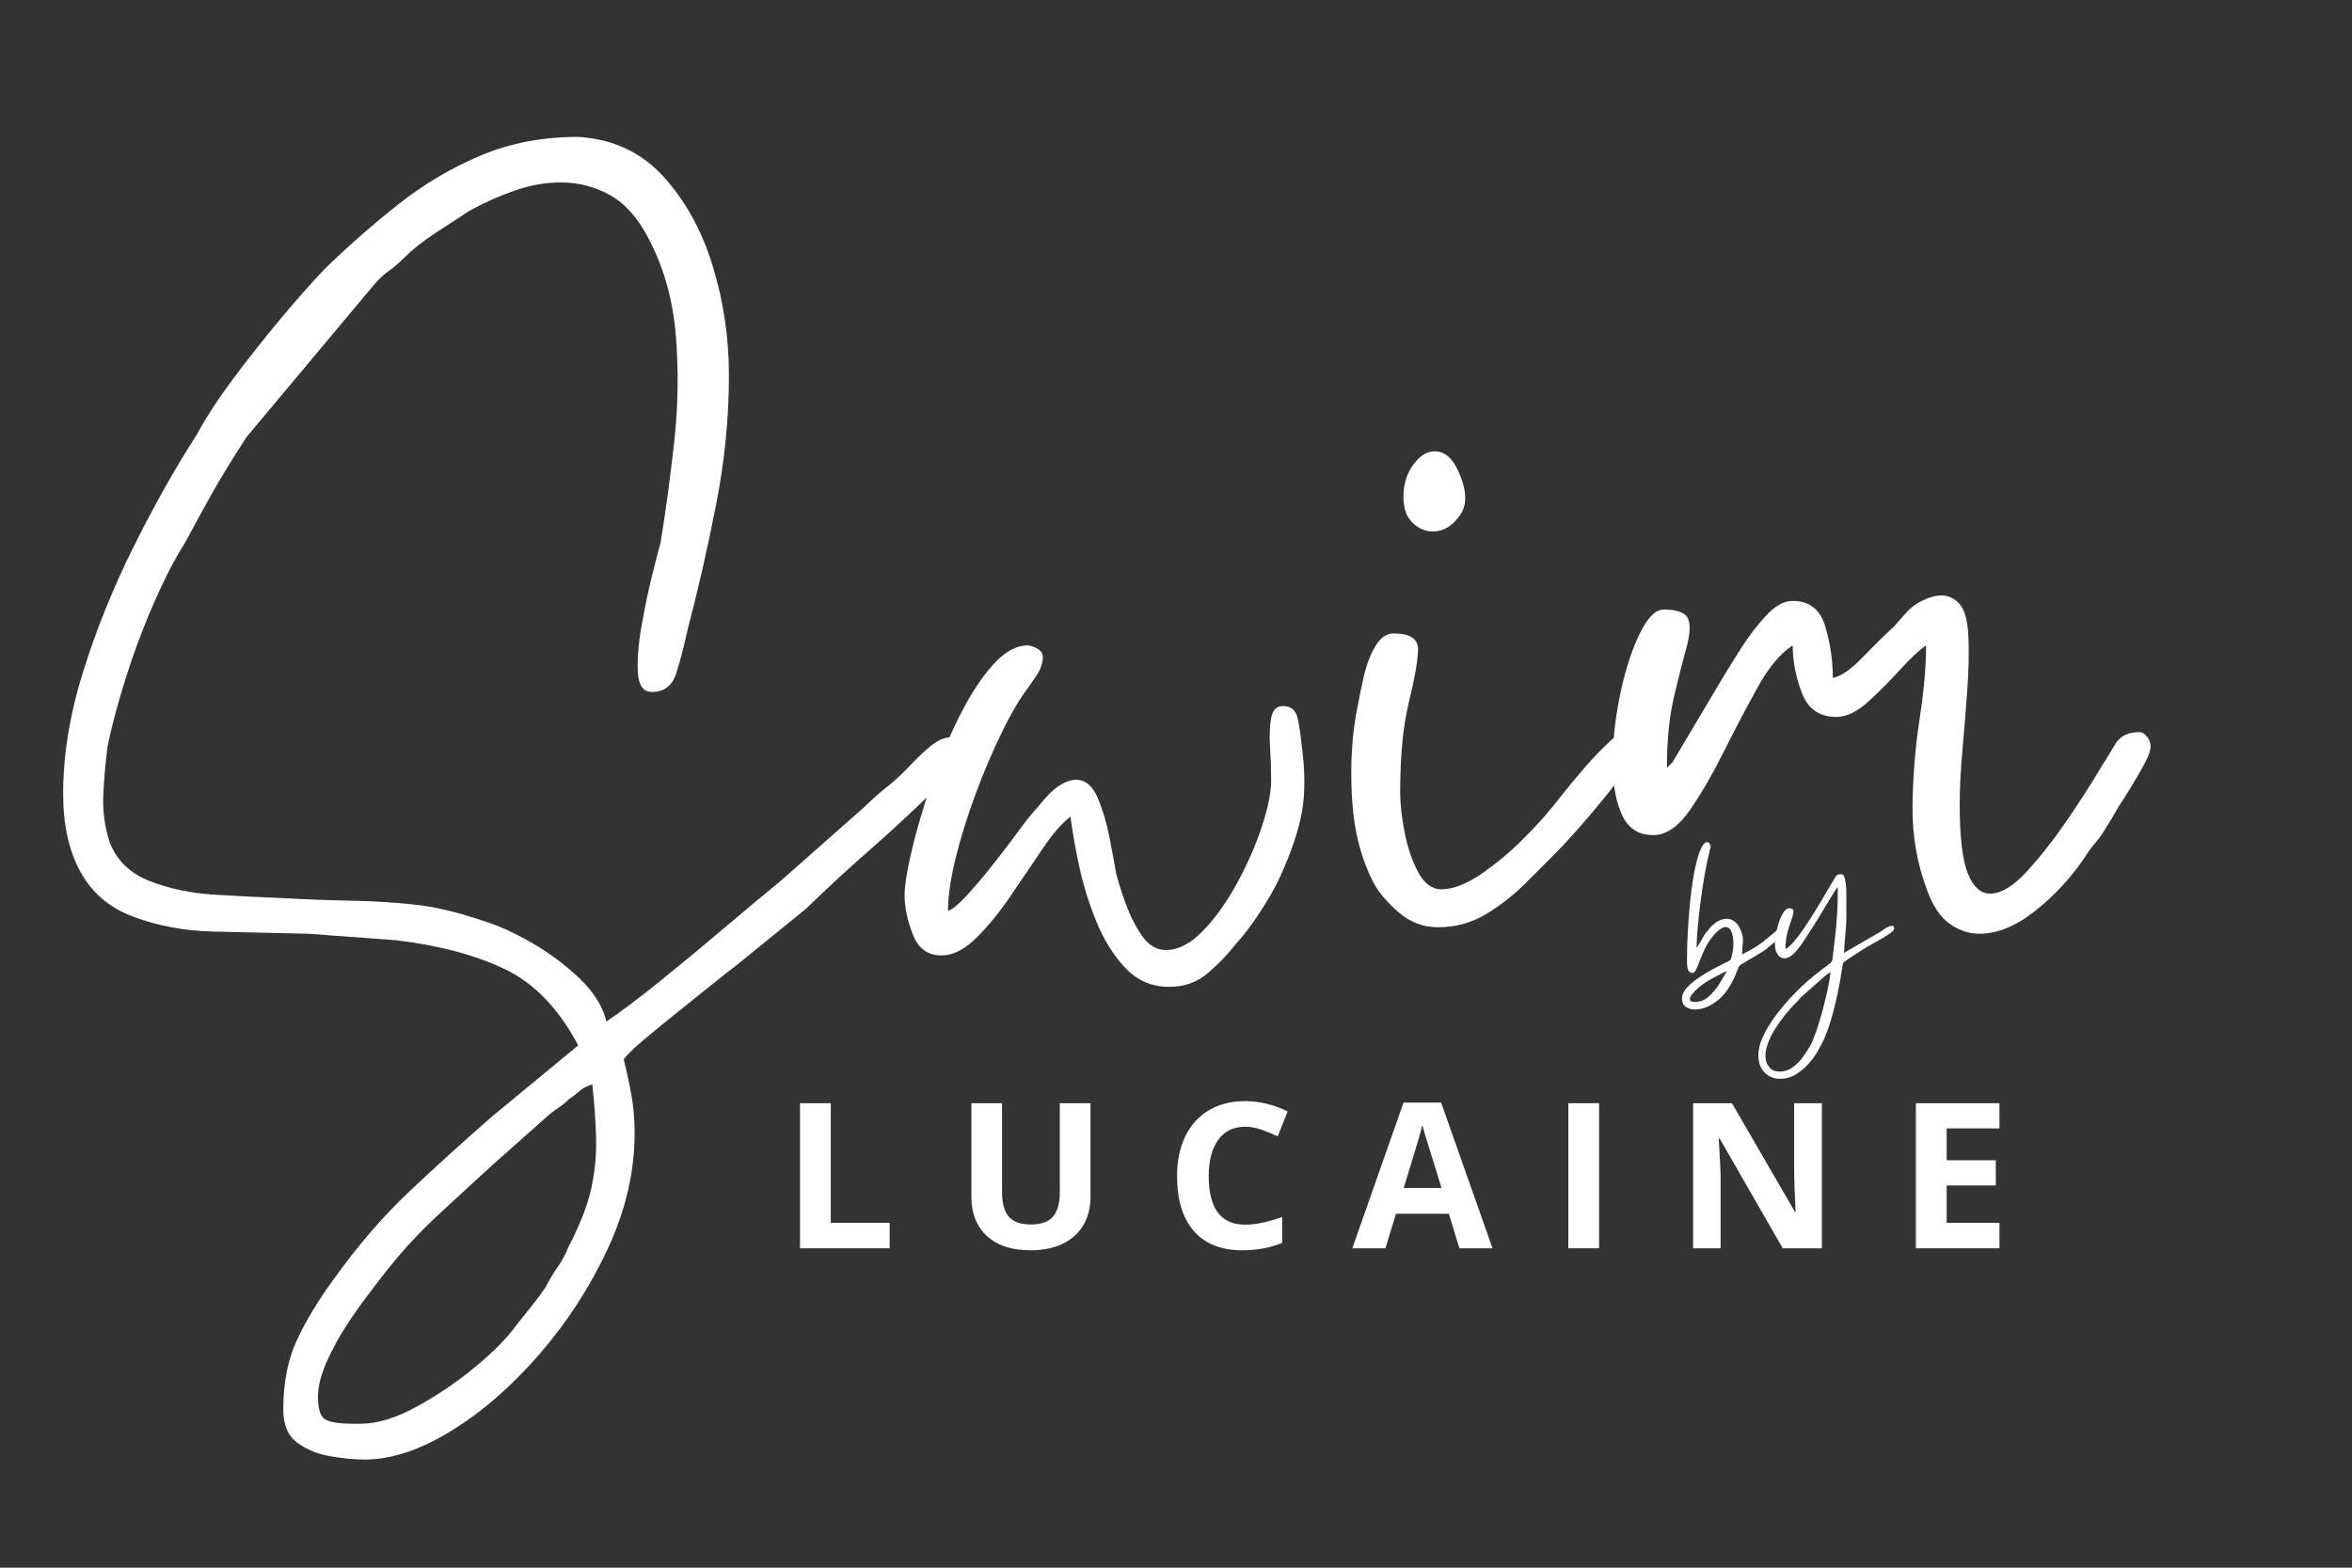 <svg version="1.2" preserveAspectRatio="xMidYMid meet" height="2000" viewBox="0 0 2250 1500" zoomAndPan="magnify" width="3000" xmlns:xlink="http://www.w3.org/1999/xlink" xmlns="http://www.w3.org/2000/svg"><rect x="0" y="0" width="2250" height="1500" fill="#333333" stroke="none"/><defs></defs><g id="b96cd4060d"><g style="fill:#ffffff;fill-opacity:1;"><g transform="translate(60.41, 883.048)"><path d="M 284.234 479.25 C 300.141 479.25 317.945 473.891 337.656 463.172 C 357.363 452.453 376.035 439.832 393.672 425.312 C 411.305 410.789 424.617 397.305 433.609 384.859 C 439.141 377.941 443.977 371.891 448.125 366.703 C 452.281 361.516 456.781 355.461 461.625 348.547 C 465.07 341.629 468.867 335.234 473.016 329.359 C 477.172 323.484 480.633 317.086 483.406 310.172 C 494.469 288.734 501.727 270.062 505.188 254.156 C 508.645 238.25 510.195 222.516 509.844 206.953 C 509.5 191.391 508.289 173.926 506.219 154.562 C 501.383 155.945 497.582 157.848 494.812 160.266 C 492.039 162.691 488.238 165.633 483.406 169.094 C 480.633 171.852 477.691 174.27 474.578 176.344 C 471.473 178.414 468.191 180.836 464.734 183.609 L 408.719 233.406 C 390.039 250.688 374.82 264.688 363.062 275.406 C 351.312 286.133 340.078 297.375 329.359 309.125 C 318.641 320.883 305.328 337.484 289.422 358.922 C 284.578 365.141 278.523 373.781 271.266 384.844 C 264.004 395.914 257.609 407.676 252.078 420.125 C 246.547 432.57 243.781 443.633 243.781 453.312 C 243.781 465.758 246.367 473.191 251.547 475.609 C 256.734 478.035 265.555 479.25 278.016 479.25 C 279.391 479.25 280.594 479.25 281.625 479.25 C 282.664 479.25 283.535 479.25 284.234 479.25 Z M 0 -123.438 C 0 -160.781 6.395 -199.852 19.188 -240.656 C 31.977 -281.457 48.227 -321.566 67.938 -360.984 C 87.656 -400.41 107.539 -435.68 127.594 -466.797 C 136.582 -483.398 148.164 -501.207 162.344 -520.219 C 176.52 -539.238 191.391 -558.082 206.953 -576.75 C 222.516 -595.426 236.863 -611.68 250 -625.516 C 273.508 -648.336 297.367 -669.254 321.578 -688.266 C 345.785 -707.285 371.891 -722.676 399.891 -734.438 C 427.898 -746.195 458.848 -752.078 492.734 -752.078 C 525.93 -750.004 553.078 -737.379 574.172 -714.203 C 595.266 -691.035 610.992 -662.508 621.359 -628.625 C 631.734 -594.738 636.922 -559.816 636.922 -523.859 C 636.922 -483.055 632.77 -441.562 624.469 -399.375 C 616.176 -357.188 607.191 -317.77 597.516 -281.125 C 594.055 -265.219 590.422 -251.211 586.609 -239.109 C 582.805 -227.004 575.031 -220.953 563.281 -220.953 C 554.977 -220.953 550.477 -227.176 549.781 -239.625 C 549.094 -252.07 550.305 -267.113 553.422 -284.75 C 556.535 -302.383 559.992 -318.805 563.797 -334.016 C 567.598 -349.234 570.191 -359.266 571.578 -364.109 C 576.422 -393.848 580.742 -425.832 584.547 -460.062 C 588.348 -494.289 588.863 -528.348 586.094 -562.234 C 583.332 -596.117 574.691 -626.895 560.172 -654.562 C 549.797 -674.613 537.344 -688.613 522.812 -696.562 C 508.289 -704.52 492.734 -708.5 476.141 -708.5 C 461.617 -708.5 446.922 -705.906 432.047 -700.719 C 417.18 -695.539 402.832 -689.145 389 -681.531 C 379.32 -675.312 368.43 -668.223 356.328 -660.266 C 344.223 -652.316 334.02 -644.191 325.719 -635.891 C 320.883 -631.047 316.219 -627.066 311.719 -623.953 C 307.227 -620.848 302.562 -616.531 297.719 -611 L 175.312 -464.734 C 161.477 -443.297 150.582 -425.488 142.625 -411.312 C 134.676 -397.133 125.863 -381.051 116.188 -363.062 C 106.5 -347.852 96.469 -328.316 86.094 -304.453 C 75.727 -280.598 66.738 -256.395 59.125 -231.844 C 51.52 -207.289 45.988 -186.375 42.531 -169.094 C 40.457 -153.188 39.07 -137.625 38.375 -122.406 C 37.688 -107.188 39.766 -91.973 44.609 -76.766 C 51.523 -59.473 64.316 -47.195 82.984 -39.938 C 101.66 -32.676 122.406 -28.352 145.219 -26.969 C 168.039 -25.582 188.789 -24.547 207.469 -23.859 C 232.363 -22.473 254.836 -21.609 274.891 -21.266 C 294.953 -20.922 315.008 -19.707 335.062 -17.625 C 355.113 -15.551 377.242 -10.367 401.453 -2.078 C 415.285 2.078 430.672 8.992 447.609 18.672 C 464.555 28.348 479.941 39.754 493.766 52.891 C 507.598 66.035 516.242 79.867 519.703 94.391 C 534.922 84.023 552.555 70.711 572.609 54.453 C 592.672 38.203 612.898 21.43 633.297 4.141 C 653.703 -13.141 671.508 -28.004 686.719 -40.453 L 766.594 -111 C 773.508 -117.914 780.078 -123.789 786.297 -128.625 C 792.523 -133.469 799.098 -139.348 806.016 -146.266 C 817.773 -158.711 826.594 -167.008 832.469 -171.156 C 838.344 -175.312 843.359 -177.391 847.516 -177.391 C 850.273 -177.391 852.691 -177.039 854.766 -176.344 C 856.848 -175.656 859.27 -174.969 862.031 -174.281 C 862.031 -167.363 862.723 -163.211 864.109 -161.828 C 865.492 -160.441 866.008 -159.227 865.656 -158.188 C 865.312 -157.156 862.891 -154.738 858.391 -150.938 C 853.898 -147.133 845.781 -139.352 834.031 -127.594 C 811.207 -105.457 790.285 -86.094 771.266 -69.5 C 752.242 -52.906 732.016 -34.234 710.578 -13.484 L 644.188 40.453 C 638.656 44.609 630.531 51.004 619.812 59.641 C 609.094 68.285 597.68 77.445 585.578 87.125 C 573.473 96.812 562.754 105.629 553.422 113.578 C 544.086 121.535 538.383 127.242 536.312 130.703 C 539.07 141.766 541.488 153 543.562 164.406 C 545.645 175.82 546.688 188.102 546.688 201.25 C 546.688 237.895 538.211 274.547 521.266 311.203 C 504.316 347.859 482.531 381.57 455.906 412.344 C 429.281 443.113 401.098 467.66 371.359 485.984 C 341.629 504.316 313.969 513.484 288.375 513.484 C 278.695 513.484 267.805 512.445 255.703 510.375 C 243.598 508.301 233.051 503.977 224.062 497.406 C 215.07 490.832 210.578 480.285 210.578 465.766 C 210.578 440.18 214.898 418.051 223.547 399.375 C 232.191 380.707 244.117 361 259.328 340.25 C 282.148 308.438 306.008 280.77 330.906 257.25 C 355.801 233.738 382.082 209.883 409.75 185.688 L 492.734 117.219 C 474.066 81.945 450.555 57.566 422.203 44.078 C 393.848 30.598 359.27 21.438 318.469 16.594 L 234.438 10.375 C 201.938 9.688 171.68 8.992 143.672 8.297 C 115.66 7.609 89.898 2.77 66.391 -6.219 C 44.254 -14.52 27.656 -28.695 16.594 -48.75 C 5.531 -68.812 0 -93.707 0 -123.438 Z M 0 -123.438" style="stroke:none"></path></g></g><g style="fill:#ffffff;fill-opacity:1;"><g transform="translate(886.133, 883.048)"><path d="M -20.75 -25.938 C -20.75 -35.613 -18.5 -49.961 -14 -68.984 C -9.508 -88.004 -3.461 -108.75 4.141 -131.219 C 11.754 -153.695 20.57 -175.133 30.594 -195.531 C 40.625 -215.938 51.344 -232.707 62.75 -245.844 C 74.164 -258.988 85.754 -265.562 97.516 -265.562 C 107.191 -263.488 111.859 -259.508 111.516 -253.625 C 111.172 -247.75 109.094 -242.047 105.281 -236.516 C 101.477 -230.984 98.891 -227.18 97.516 -225.109 C 89.898 -215.422 81.598 -201.41 72.609 -183.078 C 63.617 -164.754 55.145 -144.875 47.188 -123.438 C 39.238 -102 32.844 -81.426 28 -61.719 C 23.164 -42.008 20.75 -25.238 20.75 -11.406 C 24.895 -12.789 30.941 -17.805 38.891 -26.453 C 46.848 -35.098 55.32 -45.125 64.312 -56.531 C 73.301 -67.945 81.598 -78.836 89.203 -89.203 C 96.816 -99.578 102.695 -106.844 106.844 -111 C 114.445 -120.676 121.188 -127.414 127.062 -131.219 C 132.945 -135.02 138.312 -136.922 143.156 -136.922 C 152.145 -136.922 159.055 -131.219 163.891 -119.812 C 168.734 -108.406 172.535 -95.613 175.297 -81.438 C 178.066 -67.258 180.145 -56.02 181.531 -47.719 C 183.602 -39.414 186.711 -29.555 190.859 -18.141 C 195.016 -6.734 200.203 3.461 206.422 12.453 C 212.648 21.441 220.258 25.938 229.25 25.938 C 241.008 25.938 252.766 19.883 264.516 7.781 C 276.273 -4.32 287.164 -19.535 297.188 -37.859 C 307.219 -56.191 315.172 -74.348 321.047 -92.328 C 326.93 -110.305 329.875 -124.828 329.875 -135.891 C 329.875 -146.953 329.523 -157.844 328.828 -168.562 C 328.141 -179.281 328.488 -188.441 329.875 -196.047 C 331.258 -203.66 335.062 -207.469 341.281 -207.469 C 348.895 -207.469 353.566 -203.488 355.297 -195.531 C 357.023 -187.582 358.234 -179.457 358.922 -171.156 C 362.379 -146.258 362.551 -124.82 359.438 -106.844 C 356.32 -88.863 349.234 -67.77 338.172 -43.562 C 333.328 -33.195 326.926 -21.961 318.969 -9.859 C 311.02 2.242 303.242 12.445 295.641 20.75 C 288.723 29.738 280.078 38.727 269.703 47.719 C 259.336 56.707 246.891 61.203 232.359 61.203 C 215.766 61.203 201.758 55.148 190.344 43.047 C 178.938 30.941 169.602 15.898 162.344 -2.078 C 155.082 -20.055 149.551 -38.207 145.75 -56.531 C 141.945 -74.863 139.352 -89.906 137.969 -101.656 C 130.363 -96.125 121.719 -86.27 112.031 -72.094 C 102.352 -57.914 92.156 -42.875 81.438 -26.969 C 70.719 -11.062 59.648 2.594 48.234 14 C 36.828 25.414 25.586 31.125 14.516 31.125 C 1.379 31.125 -7.781 24.379 -12.969 10.891 C -18.156 -2.598 -20.75 -14.875 -20.75 -25.938 Z M -20.75 -25.938" style="stroke:none"></path></g></g><g style="fill:#ffffff;fill-opacity:1;"><g transform="translate(1289.658, 883.048)"><path d="M 86.094 4.156 C 72.27 4.156 59.992 -0.336 49.266 -9.328 C 38.547 -18.328 30.422 -27.664 24.891 -37.344 C 12.441 -60.852 5.352 -88.688 3.625 -120.844 C 1.895 -153.008 3.801 -182.227 9.344 -208.5 C 10.719 -216.113 12.613 -225.281 15.031 -236 C 17.457 -246.719 21.086 -256.223 25.922 -264.516 C 30.766 -272.816 36.645 -276.969 43.562 -276.969 C 59.469 -276.969 67.25 -271.609 66.906 -260.891 C 66.562 -250.172 63.625 -233.57 58.094 -211.094 C 52.562 -188.625 49.797 -159.754 49.797 -124.484 C 49.797 -114.109 51.176 -101.66 53.938 -87.141 C 56.707 -72.617 61.031 -59.82 66.906 -48.75 C 72.781 -37.688 80.219 -32.156 89.219 -32.156 C 100.281 -32.156 112.898 -36.992 127.078 -46.672 C 141.254 -56.359 154.391 -67.254 166.484 -79.359 C 178.586 -91.461 187.062 -100.625 191.906 -106.844 C 193.289 -108.227 197.094 -112.895 203.312 -120.844 C 209.539 -128.801 216.977 -137.789 225.625 -147.812 C 234.27 -157.844 242.738 -166.66 251.031 -174.266 C 259.332 -181.879 265.906 -185.688 270.75 -185.688 C 275.594 -185.688 278.016 -181.535 278.016 -173.234 C 278.016 -168.391 274.727 -160.953 268.156 -150.922 C 261.582 -140.898 253.801 -130.359 244.812 -119.297 C 235.82 -108.234 227.004 -97.859 218.359 -88.172 C 209.711 -78.492 203.316 -71.578 199.172 -67.422 C 190.867 -59.129 181.008 -49.273 169.594 -37.859 C 158.188 -26.453 145.566 -16.598 131.734 -8.297 C 117.91 0.004 102.695 4.156 86.094 4.156 Z M 52.906 -407.672 C 52.906 -419.43 56.016 -429.633 62.234 -438.281 C 68.461 -446.926 75.379 -451.25 82.984 -451.25 C 91.285 -451.25 98.203 -446.062 103.734 -435.688 C 113.41 -416.32 114.617 -401.281 107.359 -390.562 C 100.098 -379.844 91.281 -374.484 80.906 -374.484 C 74 -374.484 67.602 -377.25 61.719 -382.781 C 55.844 -388.312 52.906 -396.609 52.906 -407.672 Z M 52.906 -407.672" style="stroke:none"></path></g></g><g style="fill:#ffffff;fill-opacity:1;"><g transform="translate(1526.172, 883.048)"><path d="M 54.984 -84.031 C 40.453 -84.031 30.25 -91.289 24.375 -105.812 C 18.5 -120.332 15.906 -138.312 16.594 -159.75 C 17.289 -181.188 20.055 -202.625 24.891 -224.062 C 29.734 -245.5 35.785 -263.477 43.047 -278 C 50.305 -292.531 57.742 -299.797 65.359 -299.797 C 78.492 -299.797 86.27 -296.852 88.688 -290.969 C 91.113 -285.094 90.598 -275.93 87.141 -263.484 C 83.68 -251.035 79.703 -235.301 75.203 -216.281 C 70.711 -197.27 68.469 -174.625 68.469 -148.344 C 69.852 -149.727 70.891 -150.766 71.578 -151.453 C 72.266 -152.141 72.957 -152.832 73.656 -153.531 L 122.406 -235.484 C 126.551 -242.391 132.254 -251.547 139.516 -262.953 C 146.785 -274.367 154.738 -284.742 163.375 -294.078 C 172.02 -303.422 180.492 -308.094 188.797 -308.094 C 204.703 -308.094 215.07 -299.961 219.906 -283.703 C 224.75 -267.453 227.172 -251.031 227.172 -234.438 C 234.785 -235.82 244.125 -242.219 255.188 -253.625 C 266.25 -265.039 276.273 -274.895 285.266 -283.188 C 290.109 -288.727 294.43 -293.57 298.234 -297.719 C 302.035 -301.863 306.703 -305.32 312.234 -308.094 C 319.148 -311.551 325.375 -313.281 330.906 -313.281 C 337.82 -313.281 343.703 -310.516 348.547 -304.984 C 353.391 -299.453 356.156 -289.25 356.844 -274.375 C 357.539 -259.508 357.195 -242.395 355.812 -223.031 C 354.426 -203.664 352.867 -184.301 351.141 -164.938 C 349.41 -145.57 348.547 -128.629 348.547 -114.109 C 348.547 -82.297 351.141 -59.992 356.328 -47.203 C 361.516 -34.41 368.602 -28.016 377.594 -28.016 C 387.969 -28.016 399.551 -34.926 412.344 -48.75 C 425.133 -62.582 437.926 -78.832 450.719 -97.5 C 463.52 -116.176 474.414 -133.125 483.406 -148.344 C 488.238 -155.945 492.906 -163.551 497.406 -171.156 C 501.906 -178.77 509.688 -182.578 520.75 -182.578 C 522.82 -182.578 525.066 -181.191 527.484 -178.422 C 529.91 -175.66 531.125 -172.551 531.125 -169.094 C 531.125 -164.938 529.047 -159.055 524.891 -151.453 C 520.742 -143.848 516.422 -136.41 511.922 -129.141 C 507.43 -121.879 503.801 -116.176 501.031 -112.031 C 498.27 -107.188 495.848 -103.035 493.766 -99.578 C 491.691 -96.117 488.93 -91.625 485.484 -86.094 C 482.711 -81.945 479.941 -78.316 477.172 -75.203 C 474.41 -72.098 471.301 -67.773 467.844 -62.234 C 454.695 -42.867 438.961 -25.926 420.641 -11.406 C 402.316 3.113 384.508 10.375 367.219 10.375 C 357.539 10.375 348.203 7.258 339.203 1.031 C 330.211 -5.188 322.953 -15.906 317.422 -31.125 C 307.742 -56.707 303.078 -83.676 303.422 -112.031 C 303.766 -140.383 306.008 -168.047 310.156 -195.016 C 314.312 -221.992 316.391 -245.508 316.391 -265.562 C 309.473 -260.719 301 -252.766 290.969 -241.703 C 280.945 -230.641 270.75 -220.438 260.375 -211.094 C 250 -201.758 239.973 -197.094 230.297 -197.094 C 214.391 -197.094 203.492 -204.695 197.609 -219.906 C 191.734 -235.125 188.797 -250.344 188.797 -265.562 C 177.035 -257.957 165.797 -244.473 155.078 -225.109 C 144.359 -205.742 133.641 -185.344 122.922 -163.906 C 112.203 -142.469 101.484 -123.969 90.766 -108.406 C 80.047 -92.844 68.805 -84.719 57.047 -84.031 Z M 54.984 -84.031" style="stroke:none"></path></g></g><g style="fill:#ffffff;fill-opacity:1;"><g transform="translate(2010.62, 883.048)"><path d="" style="stroke:none"></path></g></g><g style="fill:#ffffff;fill-opacity:1;"><g transform="translate(747.866, 1194.398)"><path d="M 17.469 0 L 17.469 -138.812 L 46.906 -138.812 L 46.906 -24.312 L 103.203 -24.312 L 103.203 0 Z M 17.469 0" style="stroke:none"></path></g></g><g style="fill:#ffffff;fill-opacity:1;"><g transform="translate(912.74, 1194.398)"><path d="M 130.453 -138.812 L 130.453 -49 C 130.453 -38.738 128.156 -29.742 123.562 -22.016 C 118.977 -14.297 112.348 -8.379 103.672 -4.266 C 95.004 -0.148 84.754 1.906 72.922 1.906 C 55.066 1.906 41.203 -2.664 31.328 -11.812 C 21.453 -20.969 16.516 -33.488 16.516 -49.375 L 16.516 -138.812 L 45.859 -138.812 L 45.859 -53.828 C 45.859 -43.141 48.008 -35.289 52.312 -30.281 C 56.613 -25.281 63.734 -22.781 73.672 -22.781 C 83.297 -22.781 90.273 -25.297 94.609 -30.328 C 98.953 -35.367 101.125 -43.27 101.125 -54.031 L 101.125 -138.812 Z M 130.453 -138.812" style="stroke:none"></path></g></g><g style="fill:#ffffff;fill-opacity:1;"><g transform="translate(1114.729, 1194.398)"><path d="M 76.438 -116.312 C 65.352 -116.312 56.773 -112.148 50.703 -103.828 C 44.629 -95.504 41.594 -83.906 41.594 -69.031 C 41.594 -38.07 53.207 -22.594 76.438 -22.594 C 86.188 -22.594 97.988 -25.031 111.844 -29.906 L 111.844 -5.219 C 100.457 -0.469 87.734 1.906 73.672 1.906 C 53.484 1.906 38.039 -4.219 27.344 -16.469 C 16.645 -28.719 11.297 -46.301 11.297 -69.219 C 11.297 -83.645 13.922 -96.285 19.172 -107.141 C 24.43 -118.004 31.984 -126.332 41.828 -132.125 C 51.672 -137.914 63.207 -140.812 76.438 -140.812 C 89.914 -140.812 103.461 -137.551 117.078 -131.031 L 107.578 -107.094 C 102.391 -109.562 97.164 -111.711 91.906 -113.547 C 86.656 -115.391 81.5 -116.312 76.438 -116.312 Z M 76.438 -116.312" style="stroke:none"></path></g></g><g style="fill:#ffffff;fill-opacity:1;"><g transform="translate(1293.651, 1194.398)"><path d="M 102.453 0 L 92.391 -33.047 L 41.781 -33.047 L 31.719 0 L 0 0 L 49 -139.391 L 84.984 -139.391 L 134.156 0 Z M 85.359 -57.734 C 76.055 -87.672 70.816 -104.598 69.641 -108.516 C 68.473 -112.441 67.633 -115.547 67.125 -117.828 C 65.039 -109.723 59.062 -89.691 49.188 -57.734 Z M 85.359 -57.734" style="stroke:none"></path></g></g><g style="fill:#ffffff;fill-opacity:1;"><g transform="translate(1482.826, 1194.398)"><path d="M 17.469 0 L 17.469 -138.812 L 46.906 -138.812 L 46.906 0 Z M 17.469 0" style="stroke:none"></path></g></g><g style="fill:#ffffff;fill-opacity:1;"><g transform="translate(1602.231, 1194.398)"><path d="M 140.625 0 L 103.203 0 L 42.828 -105.016 L 41.969 -105.016 C 43.164 -86.461 43.766 -73.234 43.766 -65.328 L 43.766 0 L 17.469 0 L 17.469 -138.812 L 54.594 -138.812 L 114.891 -34.844 L 115.547 -34.844 C 114.598 -52.883 114.125 -65.641 114.125 -73.109 L 114.125 -138.812 L 140.625 -138.812 Z M 140.625 0" style="stroke:none"></path></g></g><g style="fill:#ffffff;fill-opacity:1;"><g transform="translate(1815.326, 1194.398)"><path d="M 97.422 0 L 17.469 0 L 17.469 -138.812 L 97.422 -138.812 L 97.422 -114.703 L 46.906 -114.703 L 46.906 -84.219 L 93.906 -84.219 L 93.906 -60.109 L 46.906 -60.109 L 46.906 -24.312 L 97.422 -24.312 Z M 97.422 0" style="stroke:none"></path></g></g><g style="fill:#ffffff;fill-opacity:1;"><g transform="translate(1610.513, 929.206)"><path d="M 11.031 29.484 C 15.82 29.484 20.172 27.766 24.078 24.328 C 27.992 20.891 31.391 16.852 34.266 12.219 C 37.141 7.582 39.535 3.508 41.453 0 C 40.492 0.32 38.578 1.203 35.703 2.641 C 32.828 4.078 29.953 5.594 27.078 7.188 C 24.203 8.789 22.207 9.988 21.094 10.781 C 19.008 12.062 16.77 13.738 14.375 15.812 C 11.977 17.895 9.941 19.973 8.266 22.047 C 6.586 24.117 5.867 25.875 6.109 27.312 C 6.348 28.758 7.988 29.484 11.031 29.484 Z M 3.359 -15.094 C 3.359 -21.164 3.598 -28.633 4.078 -37.5 C 4.555 -46.375 5.273 -55.723 6.234 -65.547 C 7.191 -75.367 8.469 -84.672 10.062 -93.453 C 11.664 -102.242 13.582 -109.438 15.812 -115.031 C 17.094 -118.227 18.289 -120.426 19.406 -121.625 C 20.531 -122.82 21.57 -123.422 22.531 -123.422 C 23.645 -123.422 24.52 -122.859 25.156 -121.734 C 25.801 -120.617 26.047 -119.664 25.891 -118.875 C 25.891 -118.551 25.688 -117.707 25.281 -116.344 C 24.883 -114.988 24.602 -113.754 24.438 -112.641 C 23.164 -107.68 21.812 -101.164 20.375 -93.094 C 18.938 -85.031 17.617 -76.445 16.422 -67.344 C 15.223 -58.238 14.266 -49.609 13.547 -41.453 C 12.828 -33.305 12.469 -26.836 12.469 -22.047 L 17.734 -30.672 C 18.535 -32.273 19.375 -33.754 20.25 -35.109 C 21.125 -36.461 22.125 -37.703 23.25 -38.828 C 25.801 -42.336 28.676 -45.094 31.875 -47.094 C 35.07 -49.094 38.188 -50.094 41.219 -50.094 C 46.332 -50.094 50.406 -47.375 53.438 -41.938 C 56.156 -36.664 57.273 -31.953 56.797 -27.797 C 56.316 -23.641 56.078 -19.727 56.078 -16.062 C 59.117 -17.656 61.555 -18.93 63.391 -19.891 C 65.223 -20.848 67.02 -21.883 68.781 -23 C 70.539 -24.125 72.859 -25.723 75.734 -27.797 C 77.172 -28.922 79.125 -30.52 81.594 -32.594 C 84.07 -34.664 86.43 -36.617 88.672 -38.453 C 90.91 -40.297 92.27 -41.219 92.75 -41.219 C 95.145 -41.219 96.461 -40.695 96.703 -39.656 C 96.941 -38.625 96.539 -37.426 95.5 -36.062 C 94.457 -34.707 93.379 -33.508 92.266 -32.469 C 91.148 -31.438 90.43 -30.836 90.109 -30.672 C 88.348 -28.754 86.508 -27.078 84.594 -25.641 C 82.676 -24.203 80.758 -22.602 78.844 -20.844 C 76.289 -19.094 73.055 -17.055 69.141 -14.734 C 65.223 -12.422 61.707 -10.344 58.594 -8.5 C 55.477 -6.664 53.68 -5.43 53.203 -4.797 C 52.723 -3.992 51.961 -2.195 50.922 0.594 C 49.891 3.395 48.414 6.672 46.5 10.422 C 44.582 14.18 42.102 17.938 39.062 21.688 C 36.031 25.445 32.273 28.68 27.797 31.391 C 22.203 34.91 16.531 36.672 10.781 36.672 C 7.426 36.672 4.551 35.832 2.156 34.156 C -0.238 32.477 -1.438 29.801 -1.438 26.125 C -1.438 22.602 0.156 19.125 3.344 15.688 C 6.539 12.258 10.457 8.988 15.094 5.875 C 19.727 2.758 24.363 0.004 29 -2.391 C 33.633 -4.785 37.391 -6.703 40.266 -8.141 C 42.504 -9.266 43.898 -9.984 44.453 -10.297 C 45.016 -10.617 45.613 -12.141 46.25 -14.859 C 47.375 -19.492 47.852 -23.883 47.688 -28.031 C 47.531 -32.188 46.852 -35.582 45.656 -38.219 C 44.457 -40.852 42.66 -42.172 40.266 -42.172 C 37.223 -42.172 33.391 -39.535 28.766 -34.266 C 24.766 -29.473 21.566 -24.281 19.172 -18.688 C 16.773 -13.102 14.816 -8.312 13.297 -4.312 C 11.785 -0.32 10.227 1.672 8.625 1.672 C 6.551 1.672 5.156 0.754 4.438 -1.078 C 3.719 -2.91 3.359 -5.145 3.359 -7.781 C 3.359 -10.426 3.359 -12.863 3.359 -15.094 Z M 3.359 -15.094" style="stroke:none"></path></g></g><g style="fill:#ffffff;fill-opacity:1;"><g transform="translate(1695.571, 929.206)"><path d="M 6.953 96.109 C 11.586 96.109 15.738 94.75 19.406 92.031 C 23.082 89.312 26.316 86.035 29.109 82.203 C 31.91 78.367 34.27 74.773 36.188 71.422 C 37.945 68.066 39.906 63.27 42.062 57.031 C 44.219 50.801 46.254 44.051 48.172 36.781 C 50.086 29.52 51.723 22.648 53.078 16.172 C 54.441 9.703 55.281 4.629 55.594 0.953 C 53.676 2.078 51.922 3.273 50.328 4.547 L 26.844 25.406 C 26.207 26.039 25.566 26.797 24.922 27.672 C 24.285 28.555 23.488 29.398 22.531 30.203 C 18.695 34.035 15.258 37.867 12.219 41.703 C 9.188 45.535 6.148 49.77 3.109 54.406 C 1.672 56.477 0.156 59.113 -1.438 62.312 C -3.031 65.508 -4.348 68.906 -5.391 72.5 C -6.43 76.094 -6.832 79.645 -6.594 83.156 C -6.352 86.676 -5.035 89.711 -2.641 92.266 C -0.555 94.828 2.641 96.109 6.953 96.109 Z M 12.469 -21.094 C 14.863 -22.363 17.656 -24.875 20.844 -28.625 C 24.039 -32.383 27.395 -36.859 30.906 -42.047 C 34.426 -47.242 37.863 -52.598 41.219 -58.109 C 44.57 -63.629 47.645 -68.742 50.438 -73.453 C 53.238 -78.172 55.438 -81.969 57.031 -84.844 C 58.945 -88.031 60.266 -90.145 60.984 -91.188 C 61.711 -92.227 63.352 -92.75 65.906 -92.75 C 67.188 -92.75 68.145 -91.828 68.781 -89.984 C 69.414 -88.148 69.895 -85.914 70.219 -83.281 C 70.539 -80.645 70.703 -78.129 70.703 -75.734 C 70.703 -73.336 70.703 -71.5 70.703 -70.219 L 70.703 -51.766 C 70.703 -47.773 70.5 -43.539 70.094 -39.062 C 69.695 -34.594 69.336 -30.438 69.016 -26.594 C 68.703 -22.758 68.547 -19.727 68.547 -17.5 L 102.812 -37.391 C 103.613 -37.867 105.289 -38.984 107.844 -40.734 C 110.406 -42.492 112.562 -43.375 114.312 -43.375 C 115.75 -43.375 116.469 -42.492 116.469 -40.734 C 116.469 -39.617 115.148 -38.102 112.516 -36.188 C 109.879 -34.27 107.082 -32.508 104.125 -30.906 C 101.176 -29.312 99.223 -28.195 98.266 -27.562 C 93.305 -24.844 88.391 -21.926 83.516 -18.812 C 78.641 -15.695 73.891 -12.539 69.266 -9.344 C 68.141 -8.539 67.535 -7.859 67.453 -7.297 C 67.379 -6.742 67.18 -5.586 66.859 -3.828 C 65.742 3.992 64.145 12.859 62.062 22.766 C 59.988 32.672 57.43 42.336 54.391 51.766 C 51.359 61.191 47.848 69.098 43.859 75.484 C 41.617 79.805 38.617 84.082 34.859 88.312 C 31.109 92.551 26.914 96.066 22.281 98.859 C 17.656 101.648 12.703 103.047 7.422 103.047 C 1.516 103.047 -3.43 101.047 -7.422 97.047 C -11.422 93.055 -13.422 87.469 -13.422 80.281 C -13.422 75.008 -12.062 69.336 -9.344 63.266 C -6.625 57.191 -2.988 51 1.562 44.688 C 6.113 38.383 11.023 32.352 16.297 26.594 C 21.566 20.844 26.836 15.609 32.109 10.891 C 37.379 6.18 42.094 2.312 46.25 -0.719 C 47.051 -1.52 47.77 -2.117 48.406 -2.516 C 49.051 -2.91 49.852 -3.43 50.812 -4.078 C 53.039 -5.992 54.676 -7.312 55.719 -8.031 C 56.758 -8.75 57.359 -10.145 57.516 -12.219 C 58.473 -20.363 59.352 -27.875 60.156 -34.75 C 60.957 -41.625 61.555 -48.691 61.953 -55.953 C 62.348 -63.223 62.547 -71.414 62.547 -80.531 C 62.066 -80.207 60.75 -78.328 58.594 -74.891 C 56.438 -71.453 54 -67.457 51.281 -62.906 C 48.57 -58.352 46.016 -54.117 43.609 -50.203 C 41.211 -46.297 39.535 -43.617 38.578 -42.172 C 36.18 -38.336 33.266 -33.82 29.828 -28.625 C 26.398 -23.438 23.086 -19.328 19.891 -16.297 C 16.859 -13.578 14.062 -12.219 11.5 -12.219 C 8.945 -12.219 6.789 -13.457 5.031 -15.938 C 3.27 -18.414 2.391 -21.734 2.391 -25.891 C 2.391 -28.441 2.707 -31.633 3.344 -35.469 C 3.988 -39.301 4.945 -43.094 6.219 -46.844 C 7.5 -50.602 8.977 -53.758 10.656 -56.312 C 12.344 -58.875 14.145 -60.156 16.062 -60.156 C 18.77 -60.156 20.125 -59.195 20.125 -57.281 C 20.125 -55.363 19.484 -52.688 18.203 -49.25 C 16.93 -45.812 15.656 -41.695 14.375 -36.906 C 13.102 -32.113 12.469 -26.844 12.469 -21.094 Z M 12.469 -21.094" style="stroke:none"></path></g></g><g style="fill:#ffffff;fill-opacity:1;"><g transform="translate(1803.404, 929.206)"><path d="" style="stroke:none"></path></g></g></g></svg>